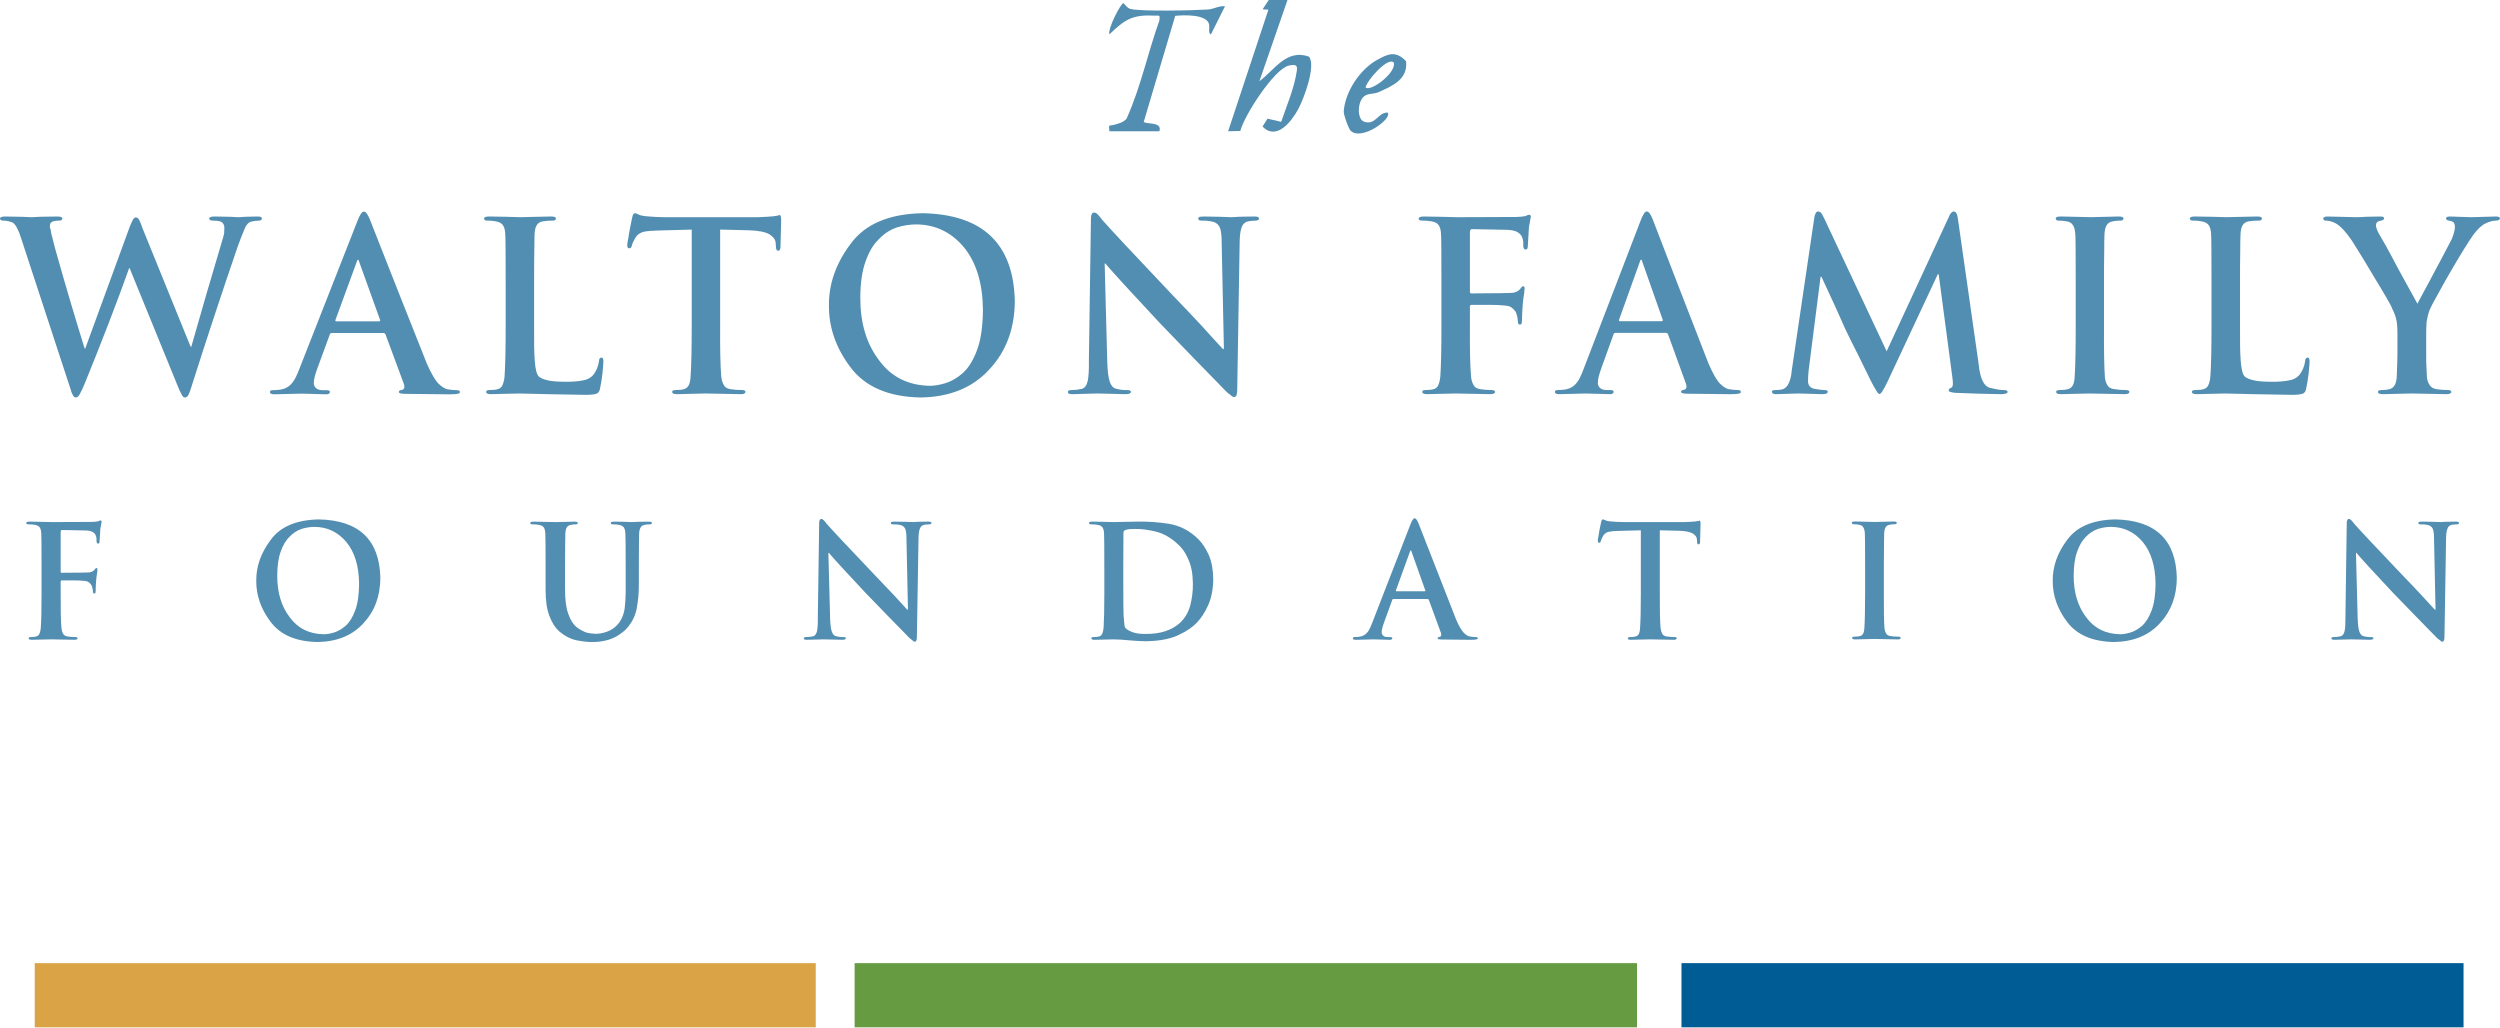 <svg xmlns="http://www.w3.org/2000/svg" id="WFF" viewBox="0 0 800 329"><g id="Layer_6"><path d="M359.738,199.166c.037.799.14,1.362.331,1.689.331.471,1.012.913,2.043,1.321,1.012.456,2.462.685,4.343.685,4.77.066,8.502-1.134,11.189-3.596,1.516-1.435,2.587-3.239,3.209-5.41.603-2.305.897-4.68.872-7.063-.029-3.213-.537-5.849-1.52-7.921-.406-.961-.908-1.878-1.498-2.738-.548-.736-1.104-1.354-1.656-1.862-2.267-2.135-4.649-3.522-7.151-4.152-2.503-.604-4.711-.887-6.651-.854-.515,0-1.104.015-1.752.048-.488.051-.968.157-1.432.317-.405.166-.596.501-.563,1.005-.033,2.194-.048,5.528-.048,10v6.305c0,5.547.029,8.914.096,10.122.026.637.092,1.34.188,2.105Z" fill="none"></path><path d="M107.657,102.826h13.6l.004-.004c.342,0,.464-.147.368-.442l-6.684-18.576c-.048-.39-.166-.611-.364-.663-.188.052-.339.272-.431.663l-6.783,18.506c-.125.342-.026.515.291.515Z" fill="none"></path><path d="M455.853,189.202c.221,0,.302-.099.236-.294l-4.391-12.367c-.026-.254-.107-.401-.239-.431-.121.029-.221.177-.276.431l-4.468,12.315c-.081.228-.015.346.199.346h8.94Z" fill="none"></path><path d="M297.657,123.456l0-.004c1.354,0,2.952-.269,4.803-.81,1.888-.559,3.765-1.645,5.613-3.235,1.844-1.671,3.375-4.126,4.582-7.391,1.207-3.213,1.833-7.505,1.884-12.878-.092-8.532-2.127-15.212-6.114-20.034-4.027-4.811-9.098-7.243-15.212-7.291-2.039,0-4.1.317-6.183.957-2.131.707-4.078,1.969-5.83,3.791-1.752,1.686-3.165,4.071-4.233,7.129-1.104,3.066-1.671,6.964-1.671,11.697,0,8.016,1.988,14.641,5.977,19.861,3.887,5.374,9.349,8.108,16.382,8.208Z" fill="none"></path><path d="M96.546,169.239c-1.483.51-2.82,1.374-3.894,2.518-1.17,1.126-2.109,2.709-2.823,4.748-.744,2.039-1.112,4.634-1.112,7.781,0,5.337,1.325,9.739,3.982,13.213,2.595,3.574,6.242,5.392,10.939,5.458.898,0,1.973-.18,3.206-.537,1.259-.375,2.51-1.093,3.747-2.153,1.237-1.112,2.256-2.749,3.059-4.921.81-2.135,1.229-4.991,1.262-8.565-.066-5.675-1.424-10.122-4.085-13.335-2.687-3.198-6.073-4.81-10.151-4.844-1.362,0-2.738.21-4.13.637Z" fill="none"></path><path d="M678.503,202.957h0c.891,0,1.973-.18,3.206-.537,1.262-.375,2.514-1.093,3.747-2.153,1.237-1.112,2.26-2.749,3.062-4.921.81-2.135,1.226-4.991,1.259-8.565-.066-5.675-1.424-10.122-4.086-13.335-2.687-3.198-6.073-4.81-10.147-4.844-1.365,0-2.742.21-4.133.637-1.483.51-2.82,1.374-3.894,2.518-1.167,1.126-2.116,2.709-2.819,4.748-.747,2.039-1.115,4.634-1.115,7.781,0,5.337,1.325,9.739,3.986,13.213,2.584,3.574,6.239,5.392,10.935,5.458Z" fill="none"></path><path d="M518.397,102.778h13.316c.331,0,.453-.147.357-.442l-6.537-18.58c-.048-.39-.162-.611-.357-.663-.184.052-.324.272-.42.663l-6.643,18.506c-.121.346-.022.515.283.515Z" fill="none"></path><path d="M445.998,20.002c-1.984-1.915-8.788,6.012-8.998,7.995,1.646,1.479,9.992-4.851,8.998-7.995Z" fill="none"></path><rect x="11.113" y="308.205" width="249.924" height="20.541" fill="#d9a346"></rect><rect x="273.481" y="308.205" width="250.363" height="20.541" fill="#669b41"></rect><rect x="538.076" y="308.205" width="250.257" height="20.541" fill="#005c95"></rect><path d="M24.255,127.192c.438,0,.836-.306,1.189-.92.547-1.002,1.042-2.031,1.483-3.084,5.701-13.986,10.504-26.449,14.406-37.395h.136l15.385,37.689c.53,1.332.964,2.286,1.332,2.864.291.571.604.847.935.847.512,0,.909-.276,1.192-.847.287-.537.607-1.424.975-2.676,4.747-14.967,9.667-29.878,14.759-44.73.648-1.819,1.346-3.619,2.094-5.399.53-1.421,1.215-2.275,2.061-2.569.894-.247,1.752-.368,2.599-.368.677,0,1.008-.25,1.008-.751-.048-.383-.478-.571-1.296-.571-1.303,0-2.536.026-3.717.074-1.226.099-2.035.147-2.418.147-.942-.099-3.497-.169-7.692-.221-1.152,0-1.73.213-1.73.644,0,.449.42.677,1.266.677,1.439,0,2.407.195,2.886.585.446.435.695,1.033.688,1.656,0,.515-.026,1.137-.074,1.877-.173.762-.398,1.594-.688,2.499-3.348,11.22-6.62,22.462-9.816,33.725h-.221l-15.374-37.855c-.412-1.2-.762-2.087-1.049-2.676-.331-.571-.703-.85-1.119-.85-.239,0-.501.173-.795.515-.239.416-.585,1.152-1.042,2.205l-14.329,39.217h-.213c-3.202-10.302-6.356-20.979-9.459-32.04-.464-1.737-.836-3.213-1.126-4.413-.14-.611-.243-1.134-.28-1.583-.177-.416-.258-.718-.258-.913-.052-.817.232-1.362.828-1.656.604-.195,1.215-.294,1.844-.294.843.052,1.292-.18,1.329-.677,0-.431-.512-.644-1.546-.644-2.168,0-3.96.026-5.377.074-1.494.099-2.433.147-2.819.147-1.303-.099-4.163-.169-8.591-.221-1.034,0-1.572.213-1.623.648.052.493.449.725,1.192.674.939,0,1.921.221,2.963.663.983.758,1.892,2.543,2.738,5.366l15.665,47.815c.486,1.837,1.049,2.746,1.697,2.746Z" fill="#528eb1"></path><path d="M87.786,126.176c4.428-.099,7.321-.162,8.697-.213,2.562.052,5.186.114,7.858.213.821,0,1.226-.236,1.226-.71.048-.409-.305-.604-1.086-.604h-1.115c-1.075,0-1.855-.254-2.308-.74-.431-.42-.648-.95-.648-1.583,0-1.053.375-2.587,1.119-4.601l3.964-10.784c.096-.401.331-.596.685-.596h16.46c.353,0,.611.173.751.519l5.918,15.974c.239.964.015,1.535-.688,1.73-.67.048-1.008.28-1.008.685.048.375.784.571,2.201.571,6.305.092,10.953.147,13.964.147,1.365,0,2.311-.074,2.816-.221.379-.048.578-.21.578-.497,0-.409-.317-.604-.942-.604-.935,0-1.969-.107-3.103-.302-.744-.147-1.656-.718-2.738-1.723-1.086-1.049-2.341-3.213-3.791-6.467-6.141-15.407-12.238-30.831-18.293-46.272-.648-1.59-1.277-2.381-1.87-2.381-.582-.048-1.266.953-2.061,3.007l-18.543,47.229c-.342.905-.688,1.726-1.042,2.462-.342.799-.78,1.516-1.299,2.131-.946,1.196-2.253,1.914-3.938,2.161-.747.099-1.498.147-2.267.147-.607,0-.902.206-.902.611,0,.475.464.71,1.406.71ZM107.367,102.311l6.783-18.506c.092-.39.243-.611.431-.663.199.052.317.272.364.663l6.684,18.576c.096.294-.026.442-.368.442l-.004.004h-13.6c-.317,0-.416-.173-.291-.515Z" fill="#528eb1"></path><path d="M294.602,127.199c9.356-.147,16.703-3.158,22.032-9.04,5.355-5.749,8.053-13.015,8.105-21.811-.405-18.333-10.217-27.719-29.445-28.123-10.81.188-18.521,3.482-23.144,9.868-4.645,6.202-6.953,12.735-6.894,19.607-.059,7.034,2.223,13.607,6.82,19.728,4.682,6.32,12.186,9.573,22.525,9.772ZM276.969,83.691c1.067-3.059,2.481-5.444,4.233-7.129,1.752-1.822,3.699-3.084,5.83-3.791,2.083-.64,4.144-.957,6.183-.957,6.114.048,11.185,2.481,15.212,7.291,3.986,4.822,6.021,11.502,6.114,20.034-.052,5.374-.677,9.665-1.884,12.878-1.207,3.265-2.738,5.72-4.582,7.391-1.848,1.59-3.725,2.676-5.613,3.235-1.851.541-3.449.81-4.803.81l-0.0.004c-7.034-.099-12.496-2.834-16.382-8.208-3.99-5.219-5.977-11.844-5.977-19.861,0-4.733.567-8.631,1.671-11.697Z" fill="#528eb1"></path><path d="M201.362,79.458c.456,0,.725-.294.824-.883.147-.611.545-1.491,1.215-2.65.537-.799,1.354-1.38,2.422-1.719,1.067-.247,2.624-.394,4.66-.442l10.869-.294v30.891c0,7.225-.125,12.558-.361,16.011-.048,1.123-.21,2.028-.497,2.713-.284.698-.873,1.228-1.597,1.435-.637.199-1.516.294-2.624.294-.832,0-1.222.206-1.174.604,0,.475.482.718,1.461.718,3.692-.096,6.747-.169,9.165-.221,2.414.052,6.231.125,11.447.221.858,0,1.321-.243,1.388-.718,0-.405-.394-.611-1.174-.611-1.249.002-2.497-.093-3.732-.283-1.071-.199-1.77-.677-2.105-1.435-.383-.688-.626-1.561-.751-2.613-.283-3.53-.397-8.914-.35-16.15v-30.858l9.172.221c3.195.099,5.436.556,6.717,1.362,1.255.836,1.881,1.781,1.881,2.834l.066.847c0,1.053.269,1.557.791,1.502.405,0,.633-.398.685-1.207.088-3.099.162-5.992.21-8.679,0-1.053-.195-1.575-.571-1.575-.309.342-2.646.589-7.0.736h-28.841c-2.558,0-4.987-.125-7.288-.368-.88-.099-1.531-.269-1.954-.515-.475-.269-.865-.405-1.174-.405-.383,0-.659.478-.858,1.435-.096.512-.372,1.866-.828,4.06-.147.997-.294,1.929-.442,2.775-.188.832-.287,1.424-.287,1.792-.048.784.166,1.178.637,1.178Z" fill="#528eb1"></path><path d="M343.311,126.135c4.174-.096,6.791-.169,7.858-.221,3.01.09,6.021.164,9.032.221,1.067,0,1.638-.243,1.7-.718,0-.398-.416-.6-1.244-.6-1.233.048-2.495-.125-3.802-.515-.732-.247-1.318-.964-1.741-2.172-.427-1.27-.696-3.327-.784-6.165l-.839-31.638h.221c2.492,2.933,8.263,9.257,17.336,18.955,7.11,7.411,14.261,14.782,21.454,22.113.408.38.846.726,1.31,1.034.379.416.762.622,1.141.622.64,0,.957-.766.957-2.311l.784-47.52c.048-2.105.276-3.636.685-4.59.296-.926,1.074-1.617,2.028-1.803.832-.147,1.575-.221,2.219-.221.854,0,1.277-.228,1.277-.677-.041-.482-.604-.692-1.664-.644-1.774,0-3.309.026-4.586.074-1.255.096-2.098.147-2.521.147-1.8-.099-4.733-.173-8.808-.221-.501,0-.942.026-1.325.074-.375.092-.559.283-.559.571-.048.449.324.674,1.13.674,1.308-.045,2.615.103,3.879.442.876.294,1.527.924,1.951,1.877.357,1.005.537,2.635.537,4.895l.71,33.836h-.35c-2.212-2.36-4.393-4.751-6.54-7.17-3.552-3.795-6.717-7.129-9.489-9.993-12.363-13.026-19.879-21.079-22.555-24.137-.519-.71-.994-1.288-1.424-1.73-.401-.416-.817-.618-1.24-.618-.692.04-1.008.891-.961,2.529l-.644,44.576c.052,3.154-.081,5.44-.39,6.835-.335,1.428-.964,2.26-1.892,2.503-1.119.247-2.201.368-3.276.368-.784,0-1.174.206-1.174.604,0,.534.537.769,1.597.718Z" fill="#528eb1"></path><path d="M156.149,70.599c.81-.016,1.62.059,2.414.221,1.215.195,2.028.651,2.455,1.362.405.637.637,1.62.674,2.945.085.784.125,6.102.125,15.955v13.246c0,7.236-.114,12.577-.353,16.036-.053.932-.256,1.849-.6,2.716-.229.709-.806,1.251-1.527,1.435-.618.195-1.491.294-2.624.294-.799,0-1.181.202-1.134.604,0,.49.489.718,1.461.718,3.677-.099,6.732-.173,9.179-.213,7.066.189,14.133.334,21.2.434,1.826,0,3.04-.147,3.633-.442.501-.243.817-.773.957-1.583.294-1.296.545-2.919.78-4.877.199-1.958.294-3.224.294-3.784,0-.832-.195-1.251-.571-1.251-.545.052-.824.42-.824,1.104-.232,1.711-.861,3.221-1.888,4.516-.876.957-2.017,1.535-3.416,1.723-1.454.276-3.154.409-5.105.409-2.779,0-4.792-.155-6.055-.478-1.281-.291-2.208-.681-2.779-1.178-.685-.663-1.137-2.348-1.321-5.065-.188-2.595-.261-6.305-.213-11.126v-13.239c0-5.514.026-9.301.074-11.362,0-2.054.026-3.589.066-4.593.048-1.377.283-2.403.718-3.092.398-.662,1.067-1.067,1.995-1.215.968-.147,1.925-.221,2.845-.221.858.052,1.288-.177,1.288-.677,0-.423-.504-.644-1.531-.644-3.806.099-7.107.173-9.879.221-2.576-.096-5.911-.169-9.985-.221-1.06,0-1.597.221-1.597.644,0,.501.416.729,1.244.677Z" fill="#528eb1"></path><path d="M498.946,126.132c4.332-.099,7.166-.162,8.513-.213,2.517.052,5.079.114,7.692.213.802,0,1.2-.236,1.2-.71.048-.409-.302-.611-1.064-.611h-1.093c-1.053,0-1.815-.247-2.256-.732-.422-.417-.651-.99-.633-1.583,0-1.053.364-2.587,1.093-4.601l3.89-10.784c.085-.401.313-.596.663-.596h16.106c.35,0,.6.173.736.519l5.793,15.974c.232.964.015,1.535-.674,1.73-.655.048-.979.28-.979.685.04.375.758.571,2.146.571,6.169.092,10.722.147,13.67.147,1.343,0,2.26-.074,2.753-.221.372-.048.567-.21.567-.497,0-.409-.309-.611-.924-.611-.913,0-1.925-.099-3.037-.294-.729-.147-1.62-.718-2.679-1.723-1.06-1.049-2.293-3.213-3.71-6.467-7.416-19.047-13.379-34.469-17.906-46.273-.633-1.59-1.248-2.381-1.829-2.381-.567-.052-1.24.953-2.021,3.011l-18.145,47.226c-.331.905-.674,1.726-1.019,2.462-.335.799-.754,1.516-1.274,2.131-.924,1.196-2.201,1.914-3.854,2.161-.729.099-1.465.147-2.219.147-.589,0-.883.206-.883.611,0,.475.456.71,1.377.71ZM518.114,102.263l6.643-18.506c.096-.39.236-.611.42-.663.195.052.309.272.357.663l6.537,18.58c.096.294-.026.442-.357.442h-13.316c-.305,0-.405-.169-.283-.515Z" fill="#528eb1"></path><path d="M455.198,70.599c.947-.015,1.894.061,2.827.228,1.207.195,2.017.644,2.44,1.354.405.644.633,1.623.67,2.945.085.784.121,6.11.121,15.963v13.239c0,7.38-.11,12.724-.346,16.036-.099,1.134-.302,2.039-.6,2.724-.226.707-.798,1.249-1.516,1.435-.615.195-1.48.294-2.606.294-.755,0-1.101.195-1.053.604,0,.471.501.71,1.513.71,3.519-.092,6.57-.166,9.187-.213,3.662.077,7.324.148,10.987.213,1.064,0,1.59-.239,1.59-.71,0-.409-.416-.611-1.24-.611-1.207,0-2.414-.099-3.611-.287-1.071-.195-1.767-.677-2.091-1.435-.405-.685-.648-1.597-.743-2.724-.294-3.313-.405-8.657-.357-16.036l-0-.004v-6.11c0-.438.162-.659.493-.659h5.237c2.503,0,4.328.074,5.484.221.517.035,1.028.134,1.52.294.418.177.794.441,1.104.773.585.537.946,1.082,1.093,1.645.283.957.423,1.73.423,2.319,0,.662.191,1.02.567,1.067.394,0,.622-.173.67-.515.048-.269.074-.578.074-.92,0-1.347.092-3.173.276-5.473.099-.611.173-1.2.21-1.759.096-.541.169-.983.217-1.325.092-.854.14-1.377.14-1.575,0-.464-.14-.699-.423-.699-.331,0-.637.258-.92.773-.729.905-1.781,1.362-3.151,1.362-.938.052-2.024.074-3.257.074l-9.264.074c-.383,0-.541-.236-.493-.699v-18.837c0-.688.21-1.031.64-1.031l11.215.221c1.395.048,2.477.269,3.265.663.824.512,1.336,1.034,1.52,1.572.236.498.382,1.034.431,1.583v1.288c.048.802.298,1.207.747,1.207.475,0,.71-.35.71-1.06.147-2.102.269-4.126.357-6.077.364-1.851.567-2.978.607-3.36,0-.39-.169-.611-.526-.663-.402.077-.786.226-1.134.442-.692.147-1.678.247-2.974.294-5.852.052-12.234.074-19.15.074-2.665-.096-6.15-.169-10.449-.221-1.108,0-1.66.239-1.66.71,0,.409.412.604,1.229.604Z" fill="#528eb1"></path><path d="M568.314,126.135c2.863-.096,5.26-.169,7.192-.221l7.656.221c1.123,0,1.7-.261,1.748-.784-.048-.357-.409-.534-1.071-.534-.736,0-1.759-.125-3.077-.368-1.413-.247-2.149-1.038-2.197-2.392,0-1.126.074-2.308.202-3.555l3.82-29.934h.287c3.522,7.56,6.062,13.125,7.608,16.695,1.271,2.676,2.587,5.33,3.949,7.961,1.965,3.957,3.445,6.989,4.468,9.095.469.919.982,1.815,1.538,2.683.383.71.718,1.06.997,1.06.409.147,1.307-1.262,2.716-4.218l15.941-34.086h.287l4.391,33.081c.147,1.064.199,1.829.147,2.319-.103.515-.269.824-.541.92-.515.199-.773.467-.773.81-.107.401.604.677,2.102.817,4.943.221,9.889.364,14.836.431.534,0,.994-.074,1.399-.221.339-.136.501-.324.501-.563-.048-.357-.442-.534-1.178-.534-.924.044-2.444-.199-4.542-.736-1.914-.515-3.114-3.051-3.555-7.604l-6.643-46.49c-.177-1.546-.629-2.319-1.318-2.319-.589,0-1.126.604-1.605,1.803l-19.875,42.927-19.934-42.411c-.449-.957-.817-1.608-1.104-1.951-.245-.23-.566-.361-.902-.368-.574,0-.972.651-1.2,1.951l-7.24,49.029c-.099,1.369-.379,2.602-.821,3.699-.482,1.204-1.2,1.951-2.175,2.245-.979.199-1.708.269-2.208.221-.751,0-1.145.18-1.145.537.059.526.489.784,1.318.784Z" fill="#528eb1"></path><path d="M658.963,70.61c.891-.004,1.78.091,2.65.283,1.572.294,2.403,1.704,2.492,4.225.085.784.125,6.095.125,15.937h-0v13.305c0,7.512-.114,12.989-.353,16.412-.099,2.201-.817,3.449-2.135,3.743-.622.195-1.494.302-2.635.302-.817,0-1.185.199-1.134.604,0,.475.482.71,1.465.71,3.681-.099,6.747-.162,9.201-.213,2.378.052,6.165.114,11.377.213.883,0,1.351-.239,1.391-.718,0-.409-.394-.604-1.181-.604-1.266,0-2.507-.099-3.717-.294-1.071-.147-1.792-.571-2.153-1.277-.394-.6-.644-1.391-.784-2.392-.247-3.482-.335-8.988-.294-16.518v-13.239c-.012-3.787.015-7.575.081-11.362,0-2.061.015-3.596.066-4.601.048-1.377.287-2.403.718-3.092.412-.662,1.075-1.067,2.006-1.215.81-.147,1.546-.221,2.194-.221.784.052,1.178-.195,1.178-.751-.051-.372-.559-.571-1.538-.571-3.471.099-6.448.173-8.918.221-2.827-.088-6.003-.162-9.489-.221-1.17,0-1.752.199-1.752.571,0,.556.386.81,1.141.762Z" fill="#528eb1"></path><path d="M701.993,70.599c.815-.015,1.63.059,2.429.221,1.211.195,2.032.651,2.455,1.362.409.637.637,1.62.681,2.945.081.784.121,6.102.121,15.955v13.246c0,7.236-.114,12.577-.353,16.036-.096,1.126-.283,2.032-.596,2.716-.236.709-.815,1.249-1.539,1.435-.611.195-1.494.294-2.632.294-.806,0-1.189.202-1.137.604,0,.49.497.718,1.465.718,3.688-.099,6.754-.173,9.213-.213,4.759.14,11.851.287,21.274.434,1.833,0,3.051-.147,3.655-.442.493-.243.81-.773.95-1.583.294-1.296.548-2.919.795-4.877.184-1.958.294-3.224.294-3.784,0-.832-.206-1.251-.582-1.251-.548.052-.828.42-.828,1.104-.228,1.711-.869,3.221-1.899,4.516-.872.957-2.017,1.535-3.423,1.723-1.45.276-3.158.409-5.123.409-2.779,0-4.8-.155-6.077-.478-1.285-.291-2.216-.681-2.79-1.178-.688-.663-1.13-2.348-1.325-5.065-.188-2.595-.261-6.305-.213-11.126h-0v-13.239c-.013-3.787.011-7.575.074-11.362,0-2.054.033-3.589.081-4.593.033-1.377.272-2.403.707-3.092.409-.662,1.071-1.067,2.01-1.215.975-.147,1.925-.221,2.856-.221.869.052,1.285-.177,1.285-.677,0-.423-.508-.644-1.531-.644-3.828.099-7.133.173-9.912.221-2.588-.096-5.941-.169-10.03-.221-1.053,0-1.605.221-1.605.644,0,.501.42.729,1.251.677Z" fill="#528eb1"></path><path d="M798.675,69.281c-2.503.099-5.105.173-7.81.221-2.296-.103-4.593-.177-6.89-.221-.843,0-1.259.213-1.259.648.048.398.489.651,1.332.747.64.147,1.049.368,1.237.662.182.38.28.794.287,1.215,0,.953-.339,2.267-1.001,3.931-1.817,3.527-3.671,7.035-5.561,10.523-1.266,2.422-2.403,4.56-3.427,6.397-1.071,1.965-1.734,3.228-2.006,3.791l-6.206-11.288c-1.391-2.676-2.683-5.065-3.846-7.177-1.218-2.105-1.995-3.467-2.356-4.078-.574-1.104-.858-1.951-.858-2.54,0-.718.324-1.163.997-1.362,1.071-.195,1.608-.464,1.608-.821,0-.434-.35-.648-1.071-.648-1.623,0-3.099.026-4.457.074-1.432.099-2.551.147-3.353.147-3.625-.096-6.691-.169-9.202-.221-.898,0-1.351.213-1.399.648.048.497.398.725,1.071.674,1.084.082,2.135.409,3.073.957,1.465.854,3.158,2.698,5.072,5.51,2.469,3.897,4.872,7.836,7.207,11.815,1.331,2.149,2.629,4.319,3.894,6.507,1.071,1.837,1.653,2.97,1.752,3.386.554,1.018.974,2.103,1.251,3.228.287,1.159.423,2.72.423,4.674v6.202c0,1.491-.074,3.99-.202,7.486-.048,1.126-.254,2.032-.582,2.716-.409.758-.964,1.24-1.686,1.435-.692.195-1.546.294-2.569.294-.791,0-1.185.202-1.185.604,0,.471.541.718,1.612.718,3.508-.099,6.551-.173,9.128-.221l11.167.221c.972,0,1.505-.247,1.561-.718,0-.409-.375-.611-1.159-.611-1.218,0-2.448-.099-3.666-.287-1.071-.195-1.8-.677-2.183-1.435-.501-.685-.769-1.59-.821-2.724-.195-3.5-.261-6.003-.21-7.497v-6.183c0-1.248.037-2.51.147-3.78.088-.589.221-1.218.383-1.877.147-.596.335-1.215.581-1.877.375-.905,1.2-2.488,2.488-4.748,1.341-2.483,2.72-4.946,4.137-7.387,3.368-5.771,5.808-9.702,7.306-11.815,1.358-1.859,2.672-3.099,3.96-3.71,1.266-.589,2.33-.883,3.213-.883.876,0,1.34-.25,1.399-.747-.059-.386-.501-.574-1.325-.574Z" fill="#528eb1"></path><path d="M774.769,190.336c-2.374-2.529-4.476-4.748-6.331-6.647-8.252-8.671-13.276-14.023-15.061-16.062-.35-.471-.662-.854-.95-1.148-.261-.28-.537-.42-.824-.42-.46.037-.681.6-.648,1.693l-.416,29.647c.026,2.105-.059,3.622-.269,4.553-.221.946-.637,1.502-1.262,1.664-.743.162-1.472.243-2.194.243-.523,0-.773.133-.773.401,0,.35.357.508,1.071.471,2.771-.055,4.523-.103,5.234-.136.916.033,2.937.081,6.029.136.71,0,1.089-.155,1.137-.471,0-.269-.28-.401-.817-.401-.836.033-1.678-.081-2.554-.342-.489-.162-.865-.644-1.159-1.443-.287-.847-.453-2.212-.526-4.104h-0l-.545-21.053h.136c1.66,1.958,5.513,6.161,11.568,12.621,4.751,4.928,9.526,9.834,14.325,14.715.28.247.577.474.891.677.236.276.489.416.743.416.427,0,.655-.515.655-1.535l.515-31.616c.022-1.402.18-2.422.456-3.059.196-.62.718-1.082,1.358-1.2.552-.088,1.049-.136,1.472-.136.581,0,.861-.155.861-.456-.033-.317-.412-.456-1.123-.427-1.178,0-2.19.015-3.059.052-.828.063-1.399.096-1.686.096-1.192-.063-3.158-.11-5.882-.147-.324,0-.618.015-.876.052-.243.063-.386.188-.386.375-.029.302.221.456.773.456.868-.035,1.737.061,2.576.283.597.206,1.074.661,1.307,1.248.25.681.361,1.756.361,3.257l.475,22.511h-.228c-.596-.604-2.046-2.194-4.376-4.763Z" fill="#528eb1"></path><path d="M86.604,172.787c-3.099,4.119-4.638,8.465-4.601,13.04-.037,4.674,1.487,9.047,4.564,13.118,3.114,4.2,8.13,6.371,15.035,6.5,6.242-.099,11.149-2.105,14.708-6.01,3.574-3.828,5.374-8.66,5.403-14.513-.269-12.194-6.82-18.432-19.654-18.712-7.214.133-12.363,2.319-15.455,6.577ZM110.827,173.446c2.661,3.213,4.019,7.659,4.085,13.335-.033,3.574-.453,6.43-1.262,8.565-.802,2.172-1.822,3.809-3.059,4.921-1.237,1.06-2.488,1.778-3.747,2.153-1.233.357-2.308.537-3.206.537-4.696-.066-8.344-1.884-10.939-5.458-2.657-3.474-3.982-7.876-3.982-13.213,0-3.147.368-5.742,1.112-7.781.714-2.039,1.653-3.622,2.823-4.748,1.074-1.143,2.411-2.008,3.894-2.518,1.391-.427,2.768-.637,4.13-.637,4.078.033,7.464,1.645,10.151,4.844Z" fill="#528eb1"></path><path d="M438.437,200.907c-.206.512-.493.988-.85,1.41-.622.799-1.48,1.281-2.591,1.443-.486.066-.983.099-1.491.099-.401,0-.596.129-.596.405,0,.313.309.478.924.478,2.911-.066,4.818-.118,5.72-.147,1.725.034,3.45.083,5.175.147.534,0,.802-.166.802-.478.033-.265-.202-.405-.714-.405h-.736c-.71,0-1.215-.162-1.509-.489-.291-.28-.438-.629-.438-1.053,0-.703.25-1.723.736-3.059l2.613-7.177c.066-.261.221-.394.456-.394h10.814c.226-.011.431.131.501.346l3.894,10.626c.155.637.007,1.02-.449,1.152-.453.029-.674.188-.674.449.033.258.515.383,1.45.383,4.144.063,7.207.099,9.187.099.898,0,1.52-.052,1.848-.147.254-.037.386-.14.386-.331,0-.265-.206-.405-.626-.405-.611,0-1.292-.066-2.035-.195-.489-.099-1.097-.482-1.807-1.152-.71-.692-1.538-2.127-2.484-4.299-4.041-10.249-8.053-20.509-12.036-30.781-.427-1.053-.832-1.583-1.237-1.583-.375-.033-.824.637-1.347,1.999l-12.198,31.418c-.221.604-.449,1.152-.688,1.642ZM446.714,188.856l4.468-12.315c.055-.254.155-.401.276-.431.133.029.213.177.239.431l4.391,12.367c.066.195-.015.294-.236.294h-8.94c-.213,0-.28-.118-.199-.346Z" fill="#528eb1"></path><path d="M596.831,190.159c0,4.991-.081,8.62-.236,10.895-.066,1.458-.534,2.293-1.417,2.488-.409.121-.99.195-1.752.195-.53,0-.784.132-.751.401,0,.309.328.471.972.471l6.102-.147c1.59.037,4.093.085,7.56.147.582,0,.891-.162.924-.478,0-.261-.261-.405-.788-.405-.839,0-1.656-.063-2.466-.184-.714-.099-1.189-.383-1.424-.858-.254-.39-.434-.92-.523-1.59-.162-2.308-.236-5.963-.199-10.953v-8.786c0-3.662.015-6.176.052-7.542,0-1.373.015-2.385.048-3.055.033-.913.188-1.597.475-2.054.269-.431.71-.703,1.332-.799.478-.092.963-.141,1.45-.147.523.033.784-.129.784-.497-.026-.254-.368-.386-1.012-.386-2.308.074-4.281.125-5.926.155-2.098-.077-4.198-.129-6.297-.155-.769,0-1.163.129-1.163.386,0,.364.254.53.762.497.59-.003,1.177.063,1.752.195,1.045.195,1.594,1.126,1.66,2.797.055.523.081,4.045.081,10.578h-0v8.83Z" fill="#528eb1"></path><path d="M199.882,194.764c-.324,2.168-1.159,3.957-2.495,5.359-.964.961-2.043,1.649-3.246,2.054-1.211.423-2.356.637-3.445.637-.398,0-.839-.033-1.332-.099-.475-.029-.972-.114-1.498-.243-.49-.133-1.016-.35-1.568-.662-.541-.258-1.104-.607-1.686-1.049-1.17-.931-2.087-2.352-2.731-4.258-.714-1.829-1.075-4.512-1.075-8.053v-7.023c0-3.67.015-6.191.052-7.564,0-1.366.015-2.385.048-3.055.033-.913.188-1.597.475-2.054.269-.442.71-.71,1.332-.81.478-.099.942-.147,1.399-.147.526.033.784-.114.784-.449,0-.283-.357-.423-1.067-.423-2.26.066-4.255.114-5.981.14-1.815-.059-4.181-.107-7.092-.14-.71,0-1.071.14-1.071.423,0,.339.276.482.835.449.635-.011,1.27.038,1.896.147.81.133,1.351.431,1.638.905.269.423.423,1.075.449,1.958.055.523.088,4.063.088,10.619v7.317c0,3.566.416,6.389,1.262,8.451.799,2.098,1.822,3.703,3.059,4.814,1.851,1.557,3.787,2.536,5.79,2.926,2.013.375,3.681.548,5.017.515,1.608,0,3.265-.236,4.958-.71,1.708-.471,3.423-1.443,5.153-2.911,1.96-1.831,3.31-4.219,3.868-6.842.523-2.676.769-5.41.736-8.215v-5.352c-.006-2.52.008-5.04.041-7.56,0-1.362.018-2.381.048-3.051.033-.913.199-1.597.501-2.054.254-.442.696-.71,1.31-.81.489-.099.964-.147,1.406-.147.589.033.876-.114.876-.449,0-.283-.335-.423-1.016-.423-1.001,0-2.069.015-3.21.048-1.2.066-1.976.092-2.319.092-1.867-.094-3.736-.141-5.606-.14-.677,0-1.023.14-1.023.423,0,.339.28.482.836.449.59-.005,1.179.044,1.759.147.81.133,1.351.431,1.634.905.269.423.427,1.075.453,1.958.066.523.096,4.063.096,10.619v6.264c.033,2.58-.077,4.939-.335,7.074Z" fill="#528eb1"></path><path d="M353.15,200.896c-.07.751-.199,1.354-.405,1.807-.156.472-.541.833-1.023.957-.409.133-.99.199-1.748.199-.541,0-.788.136-.755.405,0,.309.32.475.975.475,2.444-.066,4.49-.107,6.121-.14,1.586.019,3.171.114,4.748.283,1.864.177,3.734.284,5.606.32,4.505-.081,8.064-.78,10.674-2.105,1.198-.542,2.343-1.195,3.419-1.951.935-.666,1.66-1.288,2.186-1.859,1.424-1.469,2.657-3.368,3.706-5.716,1.031-2.359,1.553-5.109,1.583-8.23-.029-3.018-.497-5.572-1.399-7.678-.946-2.094-2.05-3.784-3.302-5.057-2.742-2.731-5.893-4.395-9.448-4.984-3.328-.525-6.694-.763-10.063-.71l-7.475.147c-1.726-.063-4.056-.11-7-.147-.714,0-1.067.147-1.067.434,0,.324.272.482.828.449.635-.012,1.27.038,1.896.147.81.129,1.358.431,1.645.905.265.423.416,1.075.449,1.954.052.523.081,4.063.081,10.622h.004v8.808c0,4.807-.085,8.37-.236,10.663ZM359.455,180.634c0-4.472.015-7.807.048-10-.033-.504.158-.839.563-1.005.464-.159.944-.266,1.432-.317.648-.033,1.237-.048,1.752-.048,1.94-.033,4.148.25,6.651.854,2.503.629,4.884,2.017,7.151,4.152.552.508,1.108,1.126,1.656,1.862.59.86,1.092,1.778,1.498,2.738.983,2.072,1.491,4.707,1.52,7.921.024,2.383-.269,4.758-.872,7.063-.622,2.172-1.693,3.975-3.209,5.41-2.687,2.462-6.419,3.662-11.189,3.596-1.881,0-3.331-.228-4.343-.685-1.031-.409-1.712-.85-2.043-1.321-.191-.328-.294-.891-.331-1.689-.096-.766-.162-1.469-.188-2.105-.066-1.207-.096-4.575-.096-10.122v-6.305Z" fill="#528eb1"></path><path d="M531.136,169.699l6.128.147c2.135.066,3.625.368,4.483.905.836.559,1.262,1.185,1.262,1.884l.037.563c0,.703.18,1.038.534,1.005.269,0,.416-.269.449-.806.066-2.065.114-3.99.147-5.779,0-.692-.129-1.042-.386-1.042-.202.228-1.767.39-4.674.489h-19.25c-1.711,0-3.331-.081-4.869-.247-.451-.028-.893-.145-1.299-.342-.32-.18-.582-.269-.784-.269-.254,0-.442.32-.574.953-.066.335-.247,1.24-.556,2.702-.099.659-.195,1.281-.294,1.844-.121.552-.188.953-.188,1.2-.033.512.107.777.423.777.305,0,.486-.199.548-.589.099-.409.368-.99.81-1.756.39-.559.963-.965,1.619-1.148,1.025-.195,2.066-.294,3.11-.294l7.254-.195v20.545c0,4.803-.081,8.362-.239,10.652-.029.751-.136,1.354-.331,1.811-.189.466-.581.818-1.064.957-.574.148-1.167.214-1.759.195-.548,0-.81.129-.777.398,0,.32.32.475.972.475l6.121-.14c1.619.033,4.163.081,7.641.14.571,0,.883-.155.931-.475,0-.269-.261-.409-.784-.409-.861,0-1.697-.063-2.495-.184-.71-.133-1.189-.449-1.41-.957-.25-.456-.416-1.038-.497-1.737-.188-2.348-.269-5.929-.239-10.74v-20.534Z" fill="#528eb1"></path><path d="M269.869,203.858c-.828.033-1.671-.081-2.547-.342-.489-.162-.872-.644-1.159-1.443-.287-.847-.46-2.212-.523-4.104l-.559-21.053h.147c1.664,1.958,5.514,6.161,11.568,12.621,4.751,4.928,9.526,9.834,14.325,14.715.277.247.573.474.883.677.243.276.497.416.751.416.427,0,.648-.515.648-1.535l.523-31.616c.026-1.402.18-2.422.449-3.059.199-.618.72-1.079,1.358-1.2.559-.088,1.049-.136,1.48-.136.574,0,.861-.155.861-.456-.033-.317-.409-.456-1.123-.427-1.185,0-2.201.015-3.059.052-.836.063-1.399.096-1.686.096-1.204-.063-3.158-.11-5.882-.147-.335,0-.618.015-.876.052-.25.063-.383.188-.383.375-.033.302.221.456.762.456.873-.034,1.746.062,2.591.283.595.207,1.07.663,1.303,1.248.236.681.353,1.756.353,3.257l.478,22.511h-.236c-.589-.604-2.046-2.194-4.369-4.763-2.374-2.529-4.483-4.748-6.331-6.647-8.252-8.671-13.276-14.023-15.061-16.062-.35-.471-.663-.854-.95-1.148-.269-.28-.548-.42-.824-.42-.464.037-.681.6-.648,1.693l-.427,29.647c.037,2.105-.055,3.622-.258,4.553-.221.946-.637,1.502-1.262,1.664-.744.162-1.472.243-2.19.243-.526,0-.788.133-.788.401,0,.35.361.508,1.075.471,1.748-.029,3.495-.074,5.241-.136.916.033,2.93.081,6.029.136.71,0,1.089-.155,1.137-.471,0-.269-.28-.401-.824-.401Z" fill="#528eb1"></path><path d="M676.468,205.445c6.242-.099,11.137-2.105,14.708-6.01,3.563-3.828,5.374-8.66,5.403-14.513-.265-12.194-6.82-18.432-19.654-18.712-7.214.133-12.359,2.319-15.451,6.577-3.099,4.119-4.63,8.465-4.604,13.04-.026,4.674,1.487,9.047,4.564,13.118,3.117,4.2,8.13,6.371,15.035,6.5ZM664.697,176.504c.703-2.039,1.653-3.622,2.819-4.748,1.074-1.143,2.411-2.008,3.894-2.518,1.391-.427,2.768-.637,4.133-.637,4.074.033,7.461,1.645,10.147,4.844,2.661,3.213,4.019,7.659,4.086,13.335-.033,3.574-.449,6.43-1.259,8.565-.802,2.172-1.826,3.809-3.062,4.921-1.233,1.06-2.484,1.778-3.747,2.153-1.233.357-2.315.537-3.206.537h-0c-4.696-.066-8.351-1.884-10.935-5.458-2.661-3.474-3.986-7.876-3.986-13.213,0-3.147.368-5.742,1.115-7.781Z" fill="#528eb1"></path><path d="M23.755,204.734c.71,0,1.067-.155,1.067-.471,0-.272-.28-.412-.832-.412-.81,0-1.619-.055-2.429-.184-.71-.132-1.178-.449-1.41-.953-.269-.46-.431-1.064-.497-1.811-.188-2.205-.269-5.76-.239-10.67-0,0-0-4.063-0-4.063,0-.294.118-.442.339-.442h3.515c1.232-.02,2.465.029,3.692.147.344.023.684.088,1.012.195.281.117.535.293.743.515.344.287.6.666.736,1.093.191.644.287,1.152.287,1.542,0,.442.125.677.375.71.269,0,.416-.114.453-.342.034-.202.05-.406.048-.611.013-1.215.076-2.43.188-3.64.066-.409.114-.799.14-1.167.13-.637.209-1.283.236-1.932,0-.309-.092-.467-.276-.467-.228,0-.434.173-.622.515-.49.604-1.196.905-2.12.905-.629.033-1.358.052-2.186.052l-6.22.048c-.254,0-.368-.155-.339-.464v-12.54c0-.456.147-.685.434-.685l7.534.147c.931.033,1.667.18,2.194.442.556.342.898.692,1.023,1.053.157.331.253.688.283,1.053v.847c.033.537.206.806.508.806.32,0,.475-.236.475-.707.099-1.395.18-2.742.247-4.038.236-1.233.372-1.976.409-2.234,0-.261-.125-.409-.361-.442-.27.051-.528.151-.762.294-.456.096-1.126.158-1.995.195-3.935.033-8.222.048-12.875.048-2.336-.077-4.674-.126-7.012-.147-.751,0-1.119.155-1.119.475,0,.269.28.405.832.405.636-.009,1.271.038,1.899.14.802.14,1.351.442,1.638.913.265.427.412,1.071.449,1.958.048.526.081,4.056.081,10.611v8.808c0,4.914-.081,8.469-.236,10.674-.07.747-.199,1.351-.401,1.807-.154.474-.54.835-1.023.957-.409.129-.99.195-1.752.195-.508,0-.736.129-.703.401,0,.317.335.471,1.016.471l6.176-.14c1.546.033,4.008.085,7.38.14Z" fill="#528eb1"></path><path d="M396.906,41.907c1.289-5.087,10.983-20.01,15.571-20.931,1.661-.333,2.813-.438,2.531,1.523-.82,5.7-3.185,11.089-5.033,16.482l-4.376-1.01-1.592,2.529c4.5,4.595,9.267-1.606,11.425-5.568,1.766-3.242,5.774-13.901,3.448-16.805-7.185-2.554-10.922,4.138-15.877,7.872L412.0 0h-6l-1.972,2.98,1.864.113-12.89,38.906,3.905-.091Z" fill="#528eb1"></path><path d="M360.491,37.991c-1.083,1.244-2.569,1.543-4.065,1.962-1.534.429-1.668-.428-1.425,2.047h16c1.028-3.14-4.172-2.142-5.003-3.003l10.074-33.928c2.729-.281,9.873-.552,10.796,2.565.338,1.142-.402,3.007.63,3.364l4.502-8.995c-1.959-.214-3.518.901-5.462,1.035-4.25.293-21.861.702-24.87-.206-.896-.27-1.525-1.171-2.168-1.826-.82-.023-5.087,8.173-4.497,9.994,4.953-4.757,7.34-6.378,14.513-5.998,1.526.081,1.671-.426,1.5,1.507-3.726,10.404-5.982,21.451-10.527,31.481Z" fill="#528eb1"></path><path d="M443.998,36.002c-3.169.056-3.767,4.17-7.444,2.948-2.42-.694-2.303-7.046.447-8.45,1.256-.642,2.773-.417,4.027-.973,4.432-1.965,9.59-4.101,8.91-9.948-3.37-3.468-5.723-2.358-9.268-.408-5.462,3.005-10.193,10.108-10.676,16.402-.087,1.126,1.518,5.565,2.187,6.235,3.485,3.488,13.657-3.995,11.818-5.806ZM445.998,20.002c.994,3.143-7.352,9.474-8.998,7.995.21-1.983,7.014-9.909,8.998-7.995Z" fill="#528eb1"></path></g></svg>